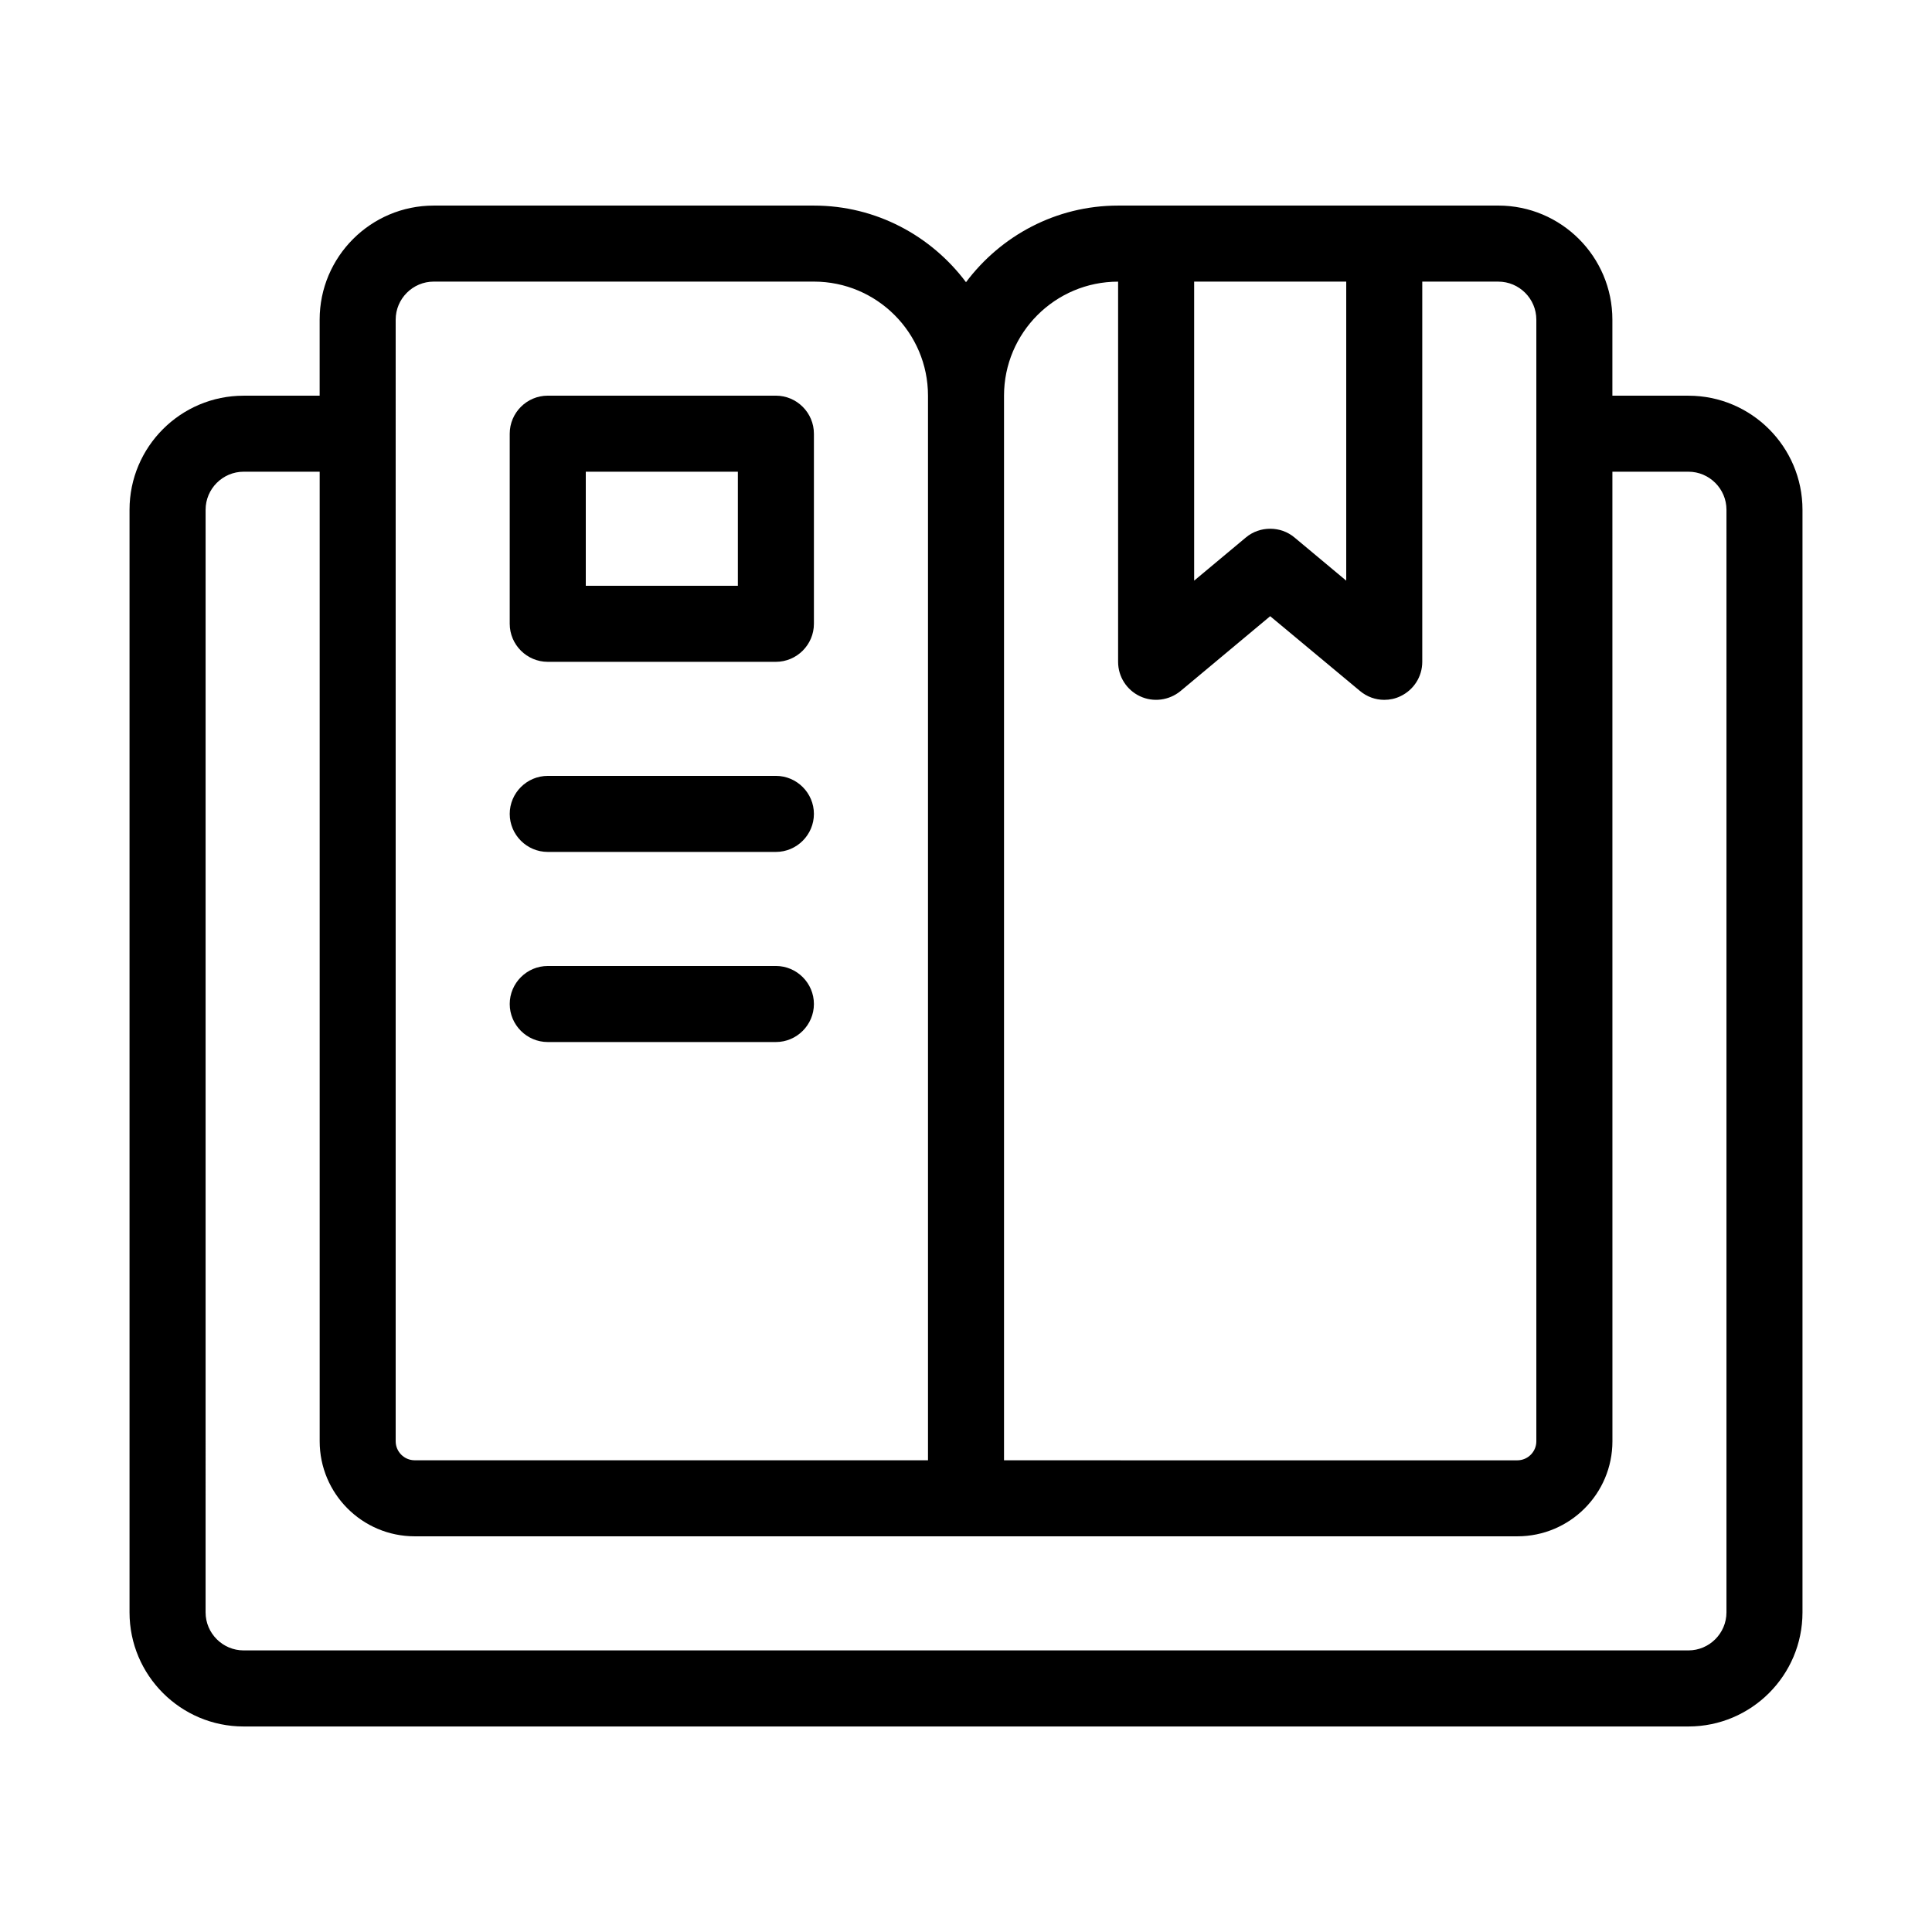 <?xml version="1.0" encoding="UTF-8"?>
<!-- Uploaded to: ICON Repo, www.svgrepo.com, Generator: ICON Repo Mixer Tools -->
<svg fill="#000000" width="800px" height="800px" version="1.1" viewBox="144 144 512 512" xmlns="http://www.w3.org/2000/svg">
 <g>
  <path d="m591.45 248.86h-20.152v-20.152c0-16.676-13.551-30.23-30.23-30.23h-30.23l-60.453 0.004h-10.078c-16.473 0-31.086 8.012-40.305 20.305-9.219-12.297-23.828-20.305-40.301-20.305h-100.76c-16.676 0-30.23 13.551-30.23 30.23v20.152h-20.152c-16.676 0-30.23 13.551-30.23 30.23v292.21c0 16.676 13.551 30.23 30.23 30.23h382.89c16.676 0 30.23-13.551 30.23-30.23v-292.21c0-16.68-13.555-30.23-30.23-30.23zm-90.684-30.227v79.25l-13.703-11.438c-1.867-1.562-4.133-2.32-6.449-2.32s-4.586 0.754-6.449 2.316l-13.703 11.438v-79.246zm-60.457 0v100.76c0 3.93 2.266 7.457 5.793 9.117 3.527 1.664 7.707 1.109 10.73-1.359l23.781-19.852 23.781 19.801c1.859 1.562 4.129 2.367 6.445 2.367 1.461 0 2.922-0.301 4.281-0.957 3.527-1.664 5.797-5.188 5.797-9.117v-100.76h20.152c5.543 0 10.078 4.535 10.078 10.078v297.25c0 2.769-2.266 5.039-5.039 5.039l-136.03-0.004v-282.13c0-16.676 13.555-30.227 30.23-30.227zm-191.45 10.074c0-5.543 4.535-10.078 10.078-10.078h100.76c16.676 0 30.23 13.551 30.23 30.23v282.13h-136.03c-2.769 0-5.039-2.266-5.039-5.039zm352.67 342.59c0 5.543-4.535 10.078-10.078 10.078h-382.89c-5.543 0-10.078-4.535-10.078-10.078l0.004-292.21c0-5.543 4.535-10.078 10.078-10.078h20.152v256.94c0 13.906 11.285 25.191 25.191 25.191h292.21c13.906 0 25.191-11.285 25.191-25.191l-0.008-256.94h20.152c5.543 0 10.078 4.535 10.078 10.078z"/>
  <path d="m289.16 319.39h60.457c5.543 0 10.078-4.535 10.078-10.078v-50.379c0-5.543-4.535-10.078-10.078-10.078h-60.457c-5.543 0-10.078 4.535-10.078 10.078v50.383c0.004 5.539 4.535 10.074 10.078 10.074zm10.078-50.383h40.305v30.23h-40.305z"/>
  <path d="m289.16 369.77h60.457c5.543 0 10.078-4.535 10.078-10.078 0-5.543-4.535-10.078-10.078-10.078l-60.457 0.004c-5.543 0-10.078 4.535-10.078 10.078 0.004 5.539 4.535 10.074 10.078 10.074z"/>
  <path d="m289.16 420.15h60.457c5.543 0 10.078-4.535 10.078-10.078s-4.535-10.078-10.078-10.078l-60.457 0.004c-5.543 0-10.078 4.535-10.078 10.078 0.004 5.539 4.535 10.074 10.078 10.074z"/>
 </g>
</svg>